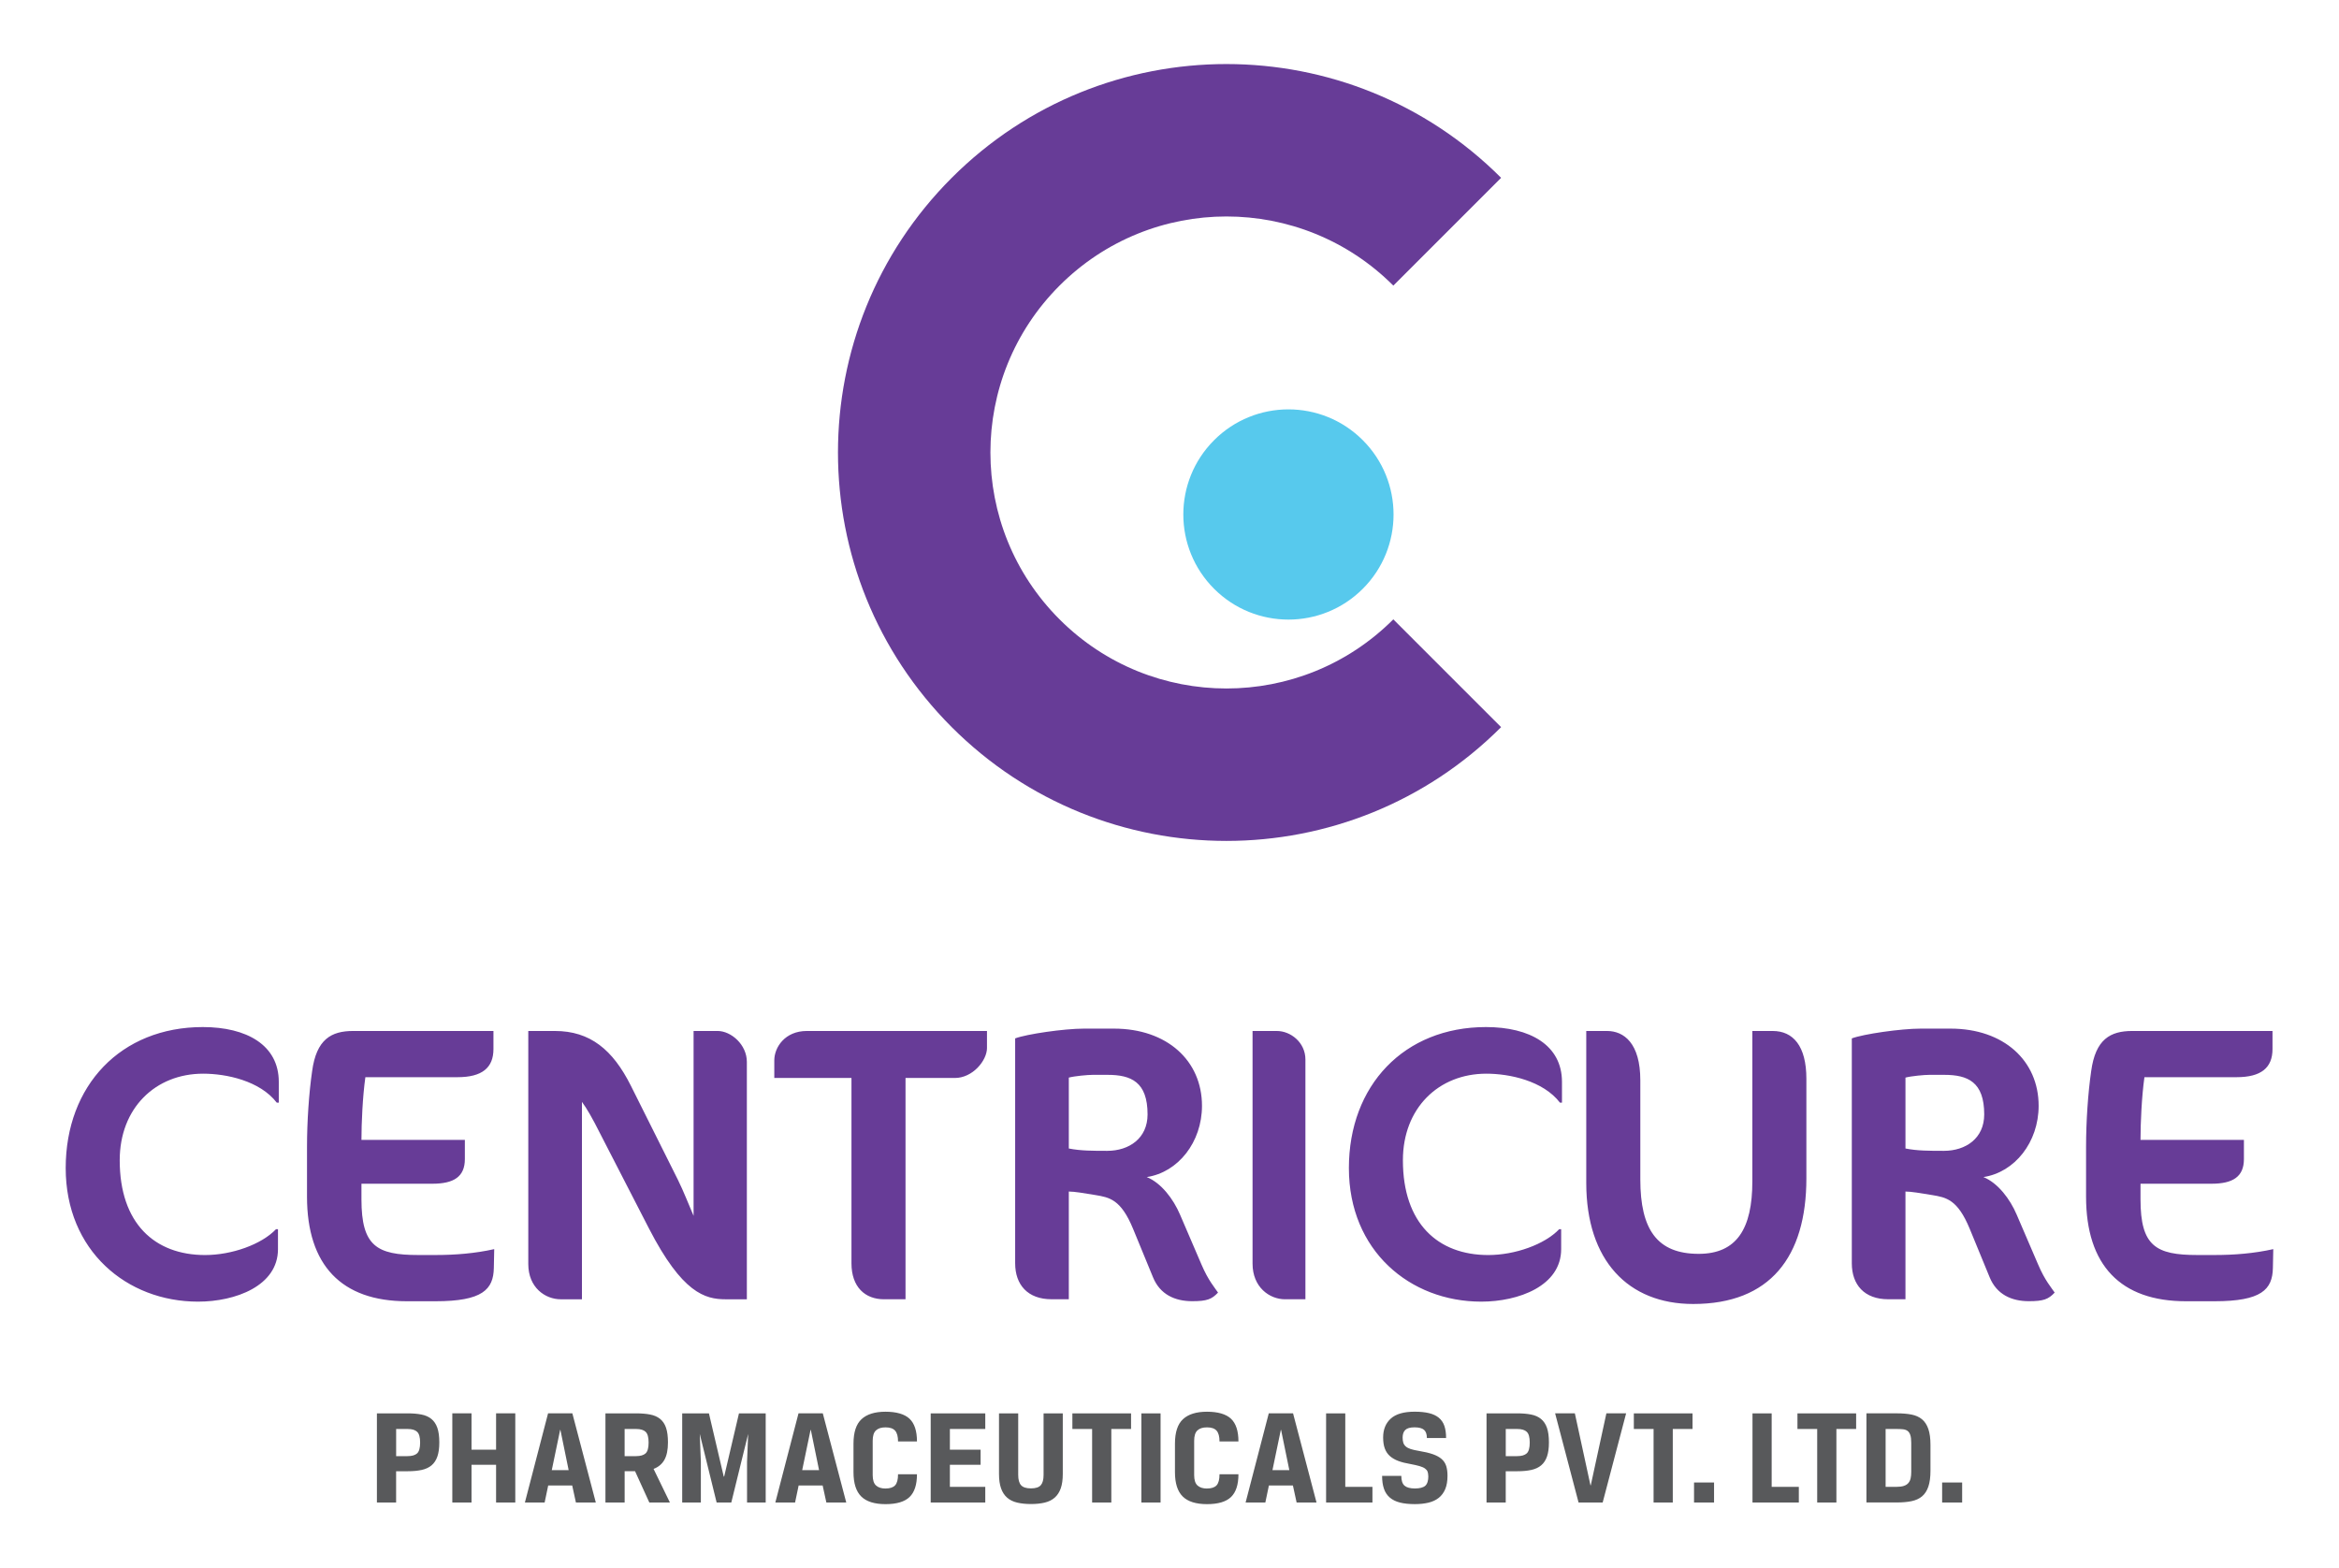 <?xml version="1.0" encoding="UTF-8"?>
<svg id="a" data-name="Layer_1" xmlns="http://www.w3.org/2000/svg" width="1097.22" height="735.65" viewBox="0 0 1097.22 735.65">
  <defs>
    <style>
      .b {
        fill: #57c9ed;
      }

      .b, .c {
        fill-rule: evenodd;
      }

      .c, .d {
        fill: #673c97;
      }

      .e {
        fill: #58595b;
      }
    </style>
  </defs>
  <path class="d" d="M1066.39,585.99c-9,2.02-18.37,2.76-27.56,2.76h-8.08c-19.48,0-26.64-4.23-26.64-26.09v-7.35h33.26c10.11,0,15.25-3.31,15.25-11.58v-9h-48.51c0-7.9.55-20.21,1.84-29.4h43.18c11.58,0,16.9-4.41,16.9-13.23v-8.45h-65.78c-10.29,0-17.27,3.86-19.29,18.93-1.47,10.11-2.39,23.52-2.39,35.46v23.34c0,32.15,16.17,49.06,46.85,49.06h13.41c22.05,0,27.19-5.51,27.38-15.62l.18-8.82ZM912.05,504.23c11.02,0,18.74,3.31,18.74,18.56,0,11.21-8.64,17.09-18.93,17.09-6.8,0-12.49,0-18.01-1.1v-33.26c2.76-.73,8.82-1.29,11.21-1.29h6.98ZM963.86,606.39c-1.47-2.21-4.59-5.7-7.72-13.05l-10.11-23.52c-3.12-7.35-8.82-14.88-15.62-17.64,14.7-2.21,25.91-16.35,25.91-33.44,0-21.13-16.35-36.2-41.34-36.2h-13.96c-9.37,0-27.01,2.57-32.34,4.59v105.47c0,10.11,5.88,16.9,17.09,16.9h8.08v-50.53c2.57,0,6.98.73,12.49,1.65,6.61,1.1,11.94,2.02,17.64,15.8l9.37,22.78c3.31,8.08,10.29,11.21,18.37,11.21,6.98,0,9.19-.92,12.13-4.04ZM847.37,552.74v-46.67c0-15.43-6.25-22.42-15.8-22.42h-9.55v70.56c0,22.23-7.35,33.99-25.17,33.99-19.48,0-27.38-11.39-27.38-34.91v-46.49c0-17.46-7.72-23.15-15.62-23.15h-9.74v71.29c0,36.38,19.66,56.78,50.16,56.78,36.01,0,53.1-22.05,53.1-58.98ZM732.72,517.27v-9.74c0-17.27-15.07-25.72-35.65-25.72-38.4,0-64.31,27.38-64.31,66.15s28.66,62.66,62.1,62.66c17.46,0,37.48-7.35,37.48-24.62v-9.37h-.92c-6.8,7.17-20.76,12.13-33.26,12.13-23.7,0-40.06-14.88-40.06-44.47,0-24.44,16.72-40.61,39.14-40.61,10.84,0,26.64,3.31,34.54,13.6h.92ZM612.37,609.51v-112.45c0-8.08-6.98-13.41-13.41-13.41h-11.39v109.14c0,11.02,7.9,16.72,15.25,16.72h9.55ZM519.58,504.23c11.02,0,18.74,3.31,18.74,18.56,0,11.21-8.64,17.09-18.93,17.09-6.8,0-12.49,0-18.01-1.1v-33.26c2.76-.73,8.82-1.29,11.21-1.29h6.98ZM571.39,606.39c-1.47-2.21-4.59-5.7-7.72-13.05l-10.11-23.52c-3.12-7.35-8.82-14.88-15.62-17.64,14.7-2.21,25.91-16.35,25.91-33.44,0-21.13-16.35-36.2-41.34-36.2h-13.96c-9.37,0-27.01,2.57-32.34,4.59v105.47c0,10.11,5.88,16.9,17.09,16.9h8.08v-50.53c2.57,0,6.98.73,12.49,1.65,6.61,1.1,11.94,2.02,17.64,15.8l9.37,22.78c3.31,8.08,10.29,11.21,18.37,11.21,6.98,0,9.19-.92,12.13-4.04ZM462.99,491.55v-7.9h-84.52c-10.29,0-15.25,7.72-15.25,13.78v8.27h36.2v86.91c0,11.21,6.43,16.9,15.25,16.9h10.11v-103.81h23.15c8.27,0,15.07-8.08,15.07-14.15ZM350.35,609.51v-111.35c0-8.08-7.35-14.52-13.78-14.52h-11.21v86.73c-1.84-4.23-4.78-11.76-7.35-16.9l-22.05-44.1c-8.45-16.9-19.11-25.72-35.65-25.72h-12.49v109.33c0,11.02,7.9,16.54,15.25,16.54h9.92v-92.61c2.2,2.94,4.96,7.72,8.45,14.7l22.97,44.65c15.62,30.32,26.28,33.26,36.01,33.26h9.92ZM231.84,585.99c-9,2.02-18.37,2.76-27.56,2.76h-8.08c-19.48,0-26.64-4.23-26.64-26.09v-7.35h33.26c10.11,0,15.25-3.31,15.25-11.58v-9h-48.51c0-7.9.55-20.21,1.84-29.4h43.18c11.58,0,16.9-4.41,16.9-13.23v-8.45h-65.78c-10.29,0-17.27,3.86-19.29,18.93-1.47,10.11-2.39,23.52-2.39,35.46v23.34c0,32.15,16.17,49.06,46.85,49.06h13.41c22.05,0,27.19-5.51,27.38-15.62l.18-8.82ZM130.78,517.27v-9.74c0-17.27-15.07-25.72-35.65-25.72-38.4,0-64.31,27.38-64.31,66.15s28.66,62.66,62.1,62.66c17.46,0,37.48-7.35,37.48-24.62v-9.37h-.92c-6.8,7.17-20.76,12.13-33.26,12.13-23.7,0-40.06-14.88-40.06-44.47,0-24.44,16.72-40.61,39.14-40.61,10.84,0,26.64,3.31,34.54,13.6h.92Z"/>
  <path class="c" d="M704.16,341.12c-71.16,71.16-186.54,71.16-257.7,0-71.16-71.16-71.16-186.54,0-257.7,71.17-71.17,186.54-71.16,257.71,0l-50.56,50.56c-43.24-43.24-113.34-43.24-156.58,0-43.24,43.24-43.24,113.34,0,156.57,43.24,43.24,113.34,43.24,156.57,0l50.56,50.56Z"/>
  <path class="b" d="M639.27,206.49c19.25,19.25,19.26,50.48,0,69.73-19.26,19.26-50.48,19.25-69.73,0-19.26-19.26-19.26-50.47,0-69.73,19.26-19.26,50.47-19.26,69.73,0"/>
  <path class="e" d="M911.05,695.45h9.39v9.39h-9.39v-9.39ZM875.54,704.84v-41.82h14.28c2.62,0,4.91.19,6.88.58,1.97.39,3.61,1.13,4.92,2.22,1.31,1.09,2.29,2.61,2.96,4.54.66,1.93,1,4.42,1,7.46v12.09c0,3.04-.33,5.54-1,7.49-.66,1.95-1.65,3.47-2.96,4.57-1.31,1.09-2.95,1.84-4.92,2.25-1.97.41-4.27.61-6.88.61h-14.28ZM884.54,670.36v27.15h5.08c1.42,0,2.57-.15,3.47-.45.9-.3,1.61-.75,2.12-1.35.51-.6.87-1.33,1.06-2.19.19-.86.29-1.84.29-2.96v-13.77c0-1.54-.15-2.76-.45-3.63-.3-.88-.74-1.52-1.32-1.93-.58-.41-1.3-.65-2.16-.74-.86-.09-1.87-.13-3.02-.13h-5.08ZM852.44,670.36h-9.26v-7.33h27.53v7.33h-9.26v34.48h-9.01v-34.48ZM822.08,663.03h9.01v34.48h12.74v7.33h-21.74v-41.82ZM794.67,695.45h9.39v9.39h-9.39v-9.39ZM775.69,670.36h-9.26v-7.33h27.53v7.33h-9.26v34.48h-9.01v-34.48ZM751.82,704.84h-11.32l-11-41.82h9.26l7.33,33.78h.13l7.33-33.78h9.26l-11,41.82ZM697.33,663.03h14.35c2.49,0,4.66.18,6.53.55,1.87.36,3.42,1.05,4.66,2.06,1.24,1.01,2.18,2.39,2.8,4.15.62,1.76.93,4.05.93,6.88,0,2.66-.3,4.86-.9,6.59-.6,1.74-1.51,3.12-2.73,4.15-1.22,1.03-2.77,1.75-4.63,2.16-1.87.41-4.04.61-6.53.61h-5.47v14.67h-9.01v-41.82ZM711.68,683.1c2.06,0,3.56-.43,4.5-1.29.94-.86,1.42-2.55,1.42-5.08s-.46-4.12-1.38-5.02c-.92-.9-2.41-1.35-4.47-1.35h-5.4v12.74h5.34ZM669.99,692.43c0-.82-.11-1.5-.32-2.06-.21-.56-.62-1.05-1.22-1.48-.6-.43-1.46-.8-2.57-1.13-1.12-.32-2.59-.65-4.44-1-2.06-.34-3.87-.8-5.44-1.38-1.57-.58-2.88-1.34-3.96-2.28-1.07-.94-1.88-2.12-2.41-3.54-.54-1.42-.8-3.15-.8-5.21,0-3.73,1.19-6.68,3.57-8.85,2.38-2.17,6.12-3.25,11.23-3.25,2.62,0,4.86.23,6.72.68,1.87.45,3.4,1.17,4.6,2.16,1.2.99,2.07,2.26,2.61,3.83.54,1.57.8,3.46.8,5.69h-9.01c0-1.8-.45-3.09-1.35-3.86-.9-.77-2.38-1.16-4.44-1.16s-3.51.41-4.34,1.22c-.84.82-1.25,2.02-1.25,3.6,0,.94.11,1.75.32,2.41.21.66.6,1.24,1.16,1.74.56.49,1.33.9,2.32,1.22.99.32,2.27.61,3.86.87,2.62.43,4.78.94,6.5,1.54,1.72.6,3.09,1.35,4.12,2.25,1.03.9,1.75,1.99,2.16,3.28.41,1.29.61,2.81.61,4.57,0,2.49-.35,4.58-1.06,6.27-.71,1.69-1.73,3.07-3.06,4.12-1.33,1.05-2.94,1.8-4.82,2.25-1.89.45-4.01.68-6.37.68-2.74,0-5.08-.25-7.01-.74-1.93-.49-3.52-1.28-4.76-2.35-1.24-1.07-2.16-2.44-2.73-4.12-.58-1.67-.87-3.69-.87-6.05h9.01c0,2.19.5,3.72,1.51,4.6,1.01.88,2.63,1.32,4.86,1.32s3.95-.43,4.89-1.29c.94-.86,1.42-2.38,1.42-4.57ZM622.06,663.03h9.01v34.48h12.74v7.33h-21.74v-41.82ZM596.91,689.66h7.91l-3.86-18.85h-.13l-3.92,18.85ZM606.5,696.86h-11.26l-1.67,7.98h-9.26l10.87-41.82h11.39l11,41.82h-9.33l-1.74-7.98ZM566.22,698.28c2.06,0,3.55-.49,4.47-1.48.92-.99,1.38-2.72,1.38-5.21h8.88c0,4.89-1.16,8.45-3.47,10.68-2.32,2.23-6.07,3.35-11.26,3.35s-9-1.2-11.42-3.6c-2.42-2.4-3.63-6.2-3.63-11.39v-13.38c0-5.32,1.25-9.15,3.76-11.48,2.51-2.34,6.27-3.51,11.29-3.51s8.94,1.1,11.26,3.31c2.32,2.21,3.47,5.76,3.47,10.65h-8.88c0-2.36-.46-4.05-1.38-5.08-.92-1.03-2.41-1.54-4.47-1.54s-3.47.47-4.5,1.42c-1.03.94-1.54,2.57-1.54,4.89v16.08c0,2.32.53,3.95,1.58,4.89,1.05.94,2.54,1.42,4.47,1.42ZM535.41,663.03h9.01v41.82h-9.01v-41.82ZM512.31,670.36h-9.26v-7.33h27.53v7.33h-9.26v34.48h-9.01v-34.48ZM477.64,663.03v28.89c0,2.23.45,3.84,1.35,4.83.9.99,2.44,1.48,4.63,1.48s3.72-.49,4.6-1.48c.88-.99,1.32-2.59,1.32-4.83v-28.89h9.01v28.44c0,2.7-.32,4.95-.96,6.76-.64,1.8-1.59,3.25-2.83,4.34-1.24,1.09-2.8,1.87-4.66,2.32-1.87.45-4.02.68-6.47.68s-4.61-.23-6.5-.68c-1.89-.45-3.45-1.22-4.7-2.32-1.24-1.09-2.19-2.54-2.83-4.34-.64-1.8-.97-4.05-.97-6.76v-28.44h9.01ZM436.59,663.03h25.6v7.33h-16.6v9.71h14.41v7.08h-14.41v10.36h16.6v7.33h-25.6v-41.82ZM415.42,698.28c2.06,0,3.55-.49,4.47-1.48.92-.99,1.38-2.72,1.38-5.21h8.88c0,4.89-1.16,8.45-3.47,10.68-2.32,2.23-6.07,3.35-11.26,3.35s-9-1.2-11.42-3.6c-2.42-2.4-3.63-6.2-3.63-11.39v-13.38c0-5.32,1.25-9.15,3.76-11.48,2.51-2.34,6.27-3.51,11.29-3.51s8.94,1.1,11.26,3.31c2.32,2.21,3.47,5.76,3.47,10.65h-8.88c0-2.36-.46-4.05-1.38-5.08-.92-1.03-2.41-1.54-4.47-1.54s-3.47.47-4.5,1.42c-1.03.94-1.54,2.57-1.54,4.89v16.08c0,2.32.53,3.95,1.58,4.89,1.05.94,2.54,1.42,4.47,1.42ZM376.31,689.66h7.91l-3.86-18.85h-.13l-3.92,18.85ZM385.9,696.86h-11.26l-1.67,7.98h-9.26l10.87-41.82h11.39l11,41.82h-9.33l-1.74-7.98ZM350.45,685.48l.51-12.8-7.91,32.17h-6.88l-7.91-32.17.51,12.87v19.3h-8.75v-41.82h12.54l6.95,29.66h.19l6.95-29.66h12.54v41.82h-8.75v-19.36ZM298.34,683.1c2.06,0,3.56-.43,4.5-1.29.94-.86,1.42-2.55,1.42-5.08s-.46-4.12-1.38-5.02c-.92-.9-2.41-1.35-4.47-1.35h-5.4v12.74h5.34ZM283.99,663.03h14.35c2.53,0,4.74.18,6.63.55,1.89.36,3.45,1.05,4.7,2.06,1.24,1.01,2.17,2.39,2.77,4.15.6,1.76.9,4.05.9,6.88,0,3.47-.56,6.2-1.67,8.17-1.11,1.97-2.81,3.39-5.08,4.25l7.66,15.76h-9.65l-6.69-14.67h-4.89v14.67h-9.01v-41.82ZM258.84,689.66h7.91l-3.86-18.85h-.13l-3.92,18.85ZM268.42,696.86h-11.26l-1.67,7.98h-9.26l10.87-41.82h11.39l11,41.82h-9.33l-1.74-7.98ZM241.72,704.84h-9.01v-17.69h-11.52v17.69h-9.01v-41.82h9.01v17.05h11.52v-17.05h9.01v41.82ZM176.81,663.03h14.35c2.49,0,4.66.18,6.53.55,1.87.36,3.42,1.05,4.66,2.06,1.24,1.01,2.18,2.39,2.8,4.15.62,1.76.93,4.05.93,6.88,0,2.66-.3,4.86-.9,6.59-.6,1.74-1.51,3.12-2.73,4.15-1.22,1.03-2.77,1.75-4.63,2.16-1.87.41-4.04.61-6.53.61h-5.47v14.67h-9.01v-41.82ZM191.16,683.1c2.06,0,3.56-.43,4.5-1.29.94-.86,1.42-2.55,1.42-5.08s-.46-4.12-1.38-5.02c-.92-.9-2.41-1.35-4.47-1.35h-5.4v12.74h5.34Z"/>
</svg>
